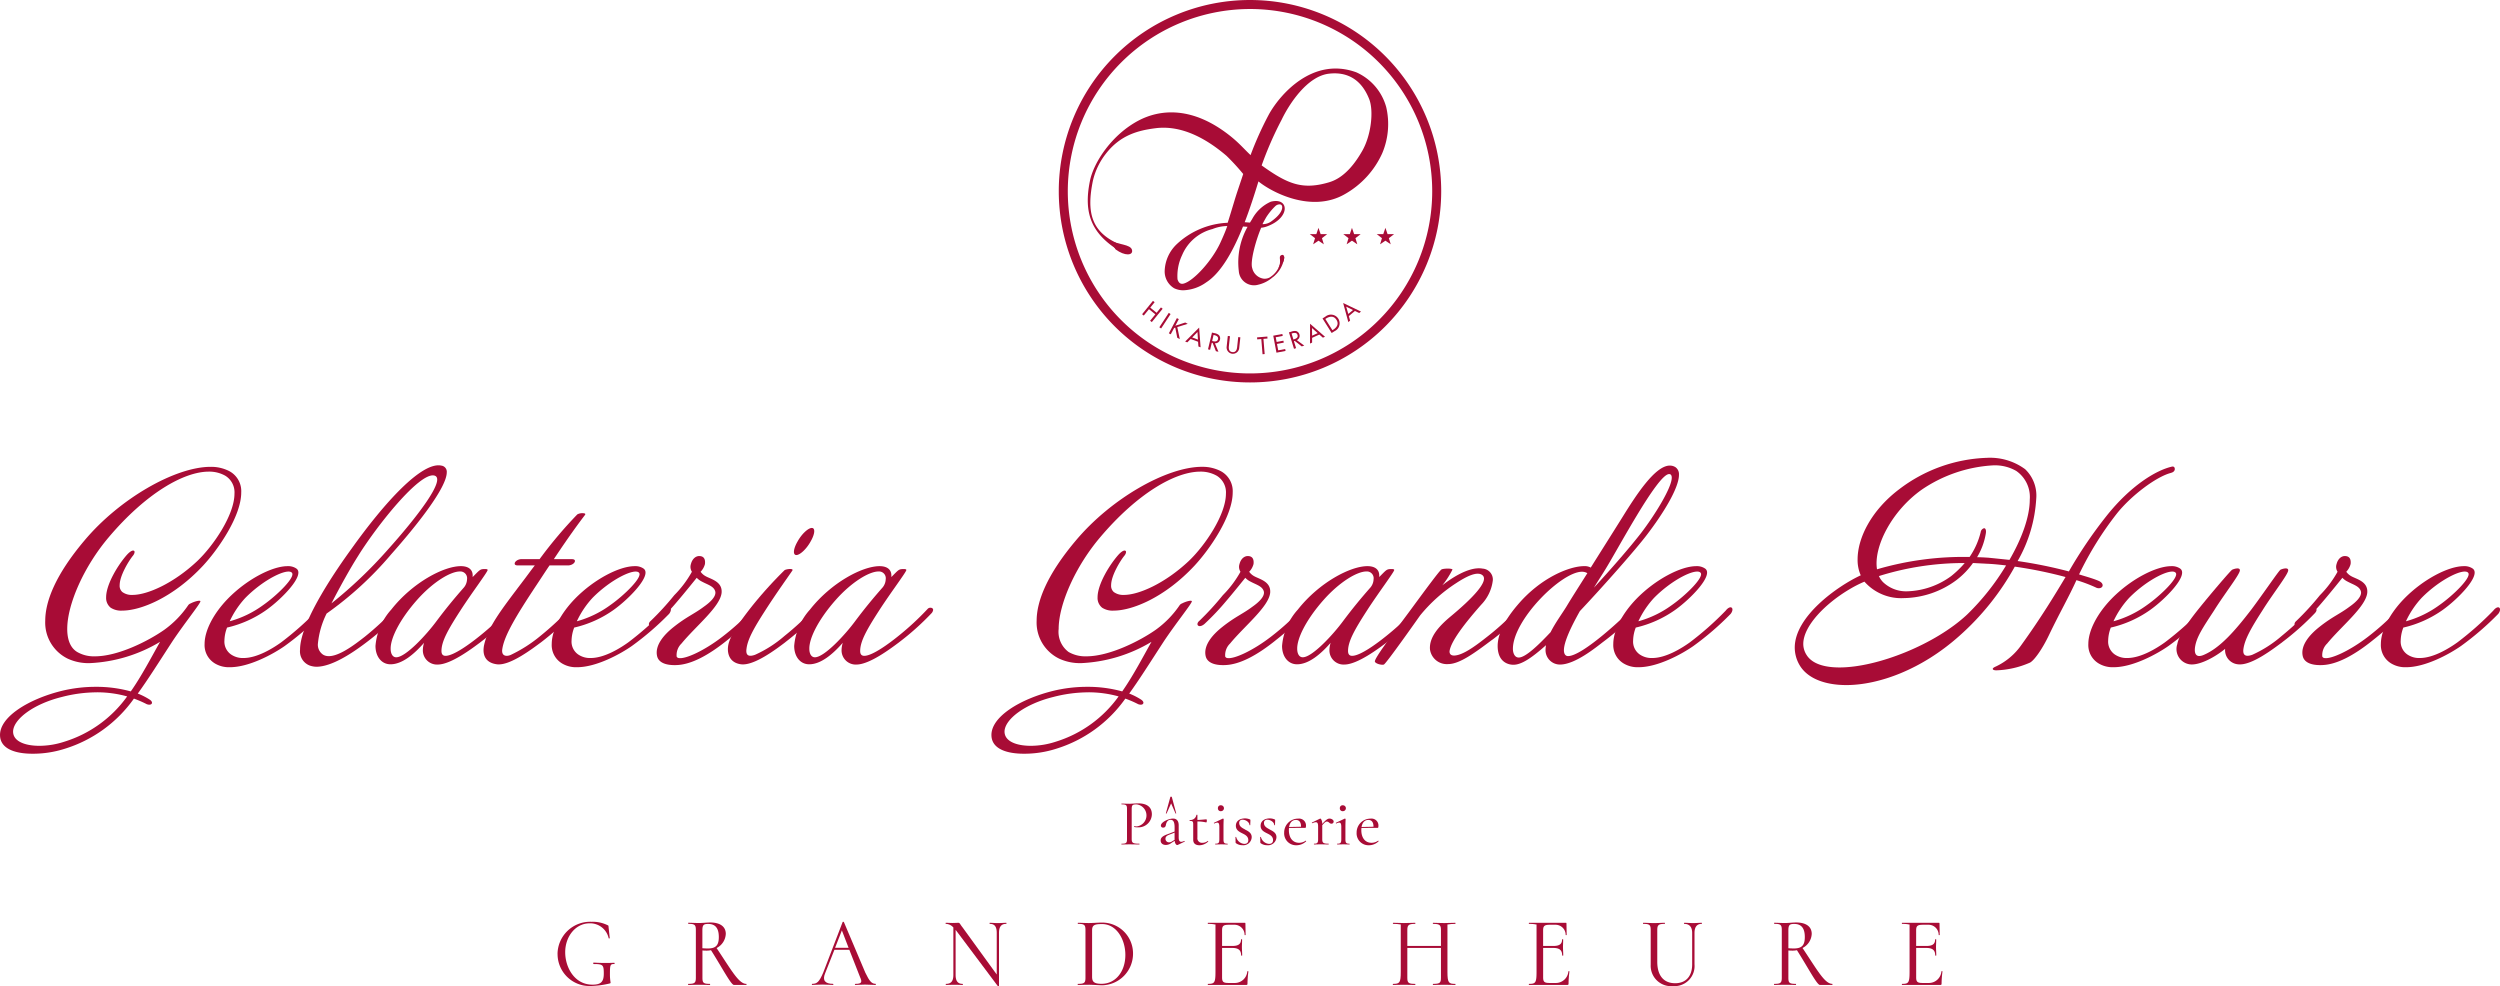 <svg xmlns="http://www.w3.org/2000/svg" xmlns:xlink="http://www.w3.org/1999/xlink" width="378.265" height="149.244" viewBox="0 0 378.265 149.244">
  <defs>
    <clipPath id="clip-path">
      <rect id="長方形_309" data-name="長方形 309" width="378.265" height="149.244" fill="#a80c36"/>
    </clipPath>
  </defs>
  <g id="gelato-logo" transform="translate(0 0)">
    <path id="パス_1181" data-name="パス 1181" d="M105.575,18.138l.325.947.986.008-.785.606.283.933-.81-.553-.806.549.285-.929-.785-.606.985-.008Z" transform="translate(93.919 16.337)" fill="#a80c36"/>
    <path id="パス_1182" data-name="パス 1182" d="M108.24,18.138l.325.947.985.008-.783.606.283.929-.81-.549-.806.549.283-.929-.783-.606.985-.008Z" transform="translate(96.319 16.337)" fill="#a80c36"/>
    <path id="パス_1183" data-name="パス 1183" d="M110.9,18.138l.325.947.986.008-.787.606.285.929-.808-.549-.808.549.285-.929-.783-.606.983-.008Z" transform="translate(98.72 16.337)" fill="#a80c36"/>
    <g id="グループ_360" data-name="グループ 360" transform="translate(0 0)">
      <g id="グループ_359" data-name="グループ 359" clip-path="url(#clip-path)">
        <path id="パス_1184" data-name="パス 1184" d="M131.727,11.217a8.118,8.118,0,0,0-4.51-5.193c-6.635-2.408-11.594,3.423-13.229,6.388a50.774,50.774,0,0,0-2.766,6.143c-1.017-.967-1.7-1.789-2.963-2.807-5.9-4.754-10.84-4.064-13.948-2.441-4.016,2.1-6.808,6.282-7.394,9.154-1,4.908.259,7.958,4.355,10.522.15.1.293-.16.34-.458.036-.205.093-.338-.335-.525-4.25-1.87-4.858-4.927-3.91-9.566a10.446,10.446,0,0,1,1.99-4.125c2.222-2.838,4.931-3.5,7.517-3.828,3.8-.469,7.483,1.424,10.707,4.178a33.192,33.192,0,0,1,2.528,2.752c-.447,1.386-.948,2.781-1.348,4.125-.346,1.146-.667,2.216-.977,3.184a.073.073,0,0,1-.072.074,12.006,12.006,0,0,0-7.7,3.277,5.842,5.842,0,0,0-1.783,3.982A2.955,2.955,0,0,0,99.665,38.7a3.162,3.162,0,0,0,1.418.306,6.307,6.307,0,0,0,3.433-1.2c2.252-1.445,4.083-4.765,5.562-8.449q.354.02.69.046a11.014,11.014,0,0,0-1.325,6.7,2.308,2.308,0,0,0,2.931,2.062,5.033,5.033,0,0,0,2.154-1.091,2.712,2.712,0,0,0,.494-.428c.025-.029.12-.118.12-.118a4.455,4.455,0,0,0,1.1-2.076c.034-.179.152-.5,0-.536s-.468.165-.468.595c0,0,.11.251-.363,1.178a3.556,3.556,0,0,1-1.353,1.41,1.592,1.592,0,0,1-.914.143,2.081,2.081,0,0,1-1.669-1.587c-.327-.964.479-4.024,1.35-6.111a3.282,3.282,0,0,0,.781-.167c2.013-.7,2.853-1.963,2.781-2.843-.057-.713-.732-1.277-2.1-.931a5.942,5.942,0,0,0-2.842,2.663c-.1.156-.211.329-.31.5-.036,0-.067-.006-.1-.008l-.7-.049c.777-2.022,1.462-4.149,2.081-6.175,2.089,1.7,8.116,4.824,13.115,1.9a13.434,13.434,0,0,0,5.615-6.164,11.323,11.323,0,0,0,.584-7.057M113.6,27.946a9.289,9.289,0,0,1,1.41-1.711.966.966,0,0,1,.661-.228.38.38,0,0,1,.31.234c.089.272.091,1.108-1.6,2.325a2.2,2.2,0,0,1-1.355.437c.139-.291.428-.8.572-1.057m9.57-5.3c-4.092,1.235-6.341.287-10.268-2.532a52.736,52.736,0,0,1,3.018-6.9c1.165-2.433,3.9-6.6,7.162-6.979,3.874-.449,5.413,2.155,6.082,3.822.709,1.751.335,5.449-1.043,7.863-.947,1.654-2.576,4.007-4.951,4.723M107.7,29.284c-.3.88-.741,1.855-1.026,2.479-1.273,2.79-4.09,5.843-5.577,6.231-.53.137-.783-.186-.929-.658a7.333,7.333,0,0,1,.7-3.657,6.776,6.776,0,0,1,4.588-3.936,6.176,6.176,0,0,1,2.243-.458" transform="translate(77.995 4.915)" fill="#a80c36"/>
        <path id="パス_1185" data-name="パス 1185" d="M102.508,21.343c.279-.679.16-1.239-.321-1s.163.88-.431,1.984" transform="translate(91.654 18.274)" fill="#a80c36"/>
        <path id="パス_1186" data-name="パス 1186" d="M113.215,1.363A27.569,27.569,0,1,1,85.647,28.935,27.6,27.6,0,0,1,113.215,1.363m0-1.363a28.932,28.932,0,1,0,28.931,28.935A28.934,28.934,0,0,0,113.215,0" transform="translate(75.917 0.001)" fill="#a80c36"/>
        <path id="パス_1187" data-name="パス 1187" d="M93.109,25.752l.661-.814.253.205-1.642,2.019-.253-.205.789-.969-.96-.783-.789.969-.253-.205,1.642-2.019.253.205-.661.814Z" transform="translate(81.891 21.573)" fill="#a80c36"/>
        <path id="パス_1188" data-name="パス 1188" d="M92.559,27.264l-.272-.179,1.429-2.18.272.179Z" transform="translate(83.126 22.434)" fill="#a80c36"/>
        <path id="パス_1189" data-name="パス 1189" d="M95.527,25.99l.374.2-1.581.487L94.7,28.5l-.386-.205-.3-1.528-.175.049-.509.958-.285-.152,1.216-2.3.287.152-.528,1Z" transform="translate(83.811 22.809)" fill="#a80c36"/>
        <path id="パス_1190" data-name="パス 1190" d="M95.177,27.8l-.507.509-.327-.122,2.116-2.112.217,2.98-.327-.122-.051-.715Zm1.032-1.057-.8.825.867.325Z" transform="translate(84.978 23.491)" fill="#a80c36"/>
        <path id="パス_1191" data-name="パス 1191" d="M97.74,29.381l-.382-.091-.494-1.249-.131-.03-.253,1.074-.317-.076.6-2.536.384.091a1.345,1.345,0,0,1,.641.274.718.718,0,0,1,.192.684.709.709,0,0,1-.775.566Zm-.947-1.633.1.023c.321.078.686.1.779-.3s-.27-.544-.582-.618l-.084-.021Z" transform="translate(86.616 23.846)" fill="#a80c36"/>
        <path id="パス_1192" data-name="パス 1192" d="M98.152,26.778l-.167,1.528c-.044.422.04.827.538.88s.667-.323.713-.745l.165-1.528.323.036-.177,1.637a.955.955,0,1,1-1.9-.205l.177-1.637Z" transform="translate(87.951 24.09)" fill="#a80c36"/>
        <path id="パス_1193" data-name="パス 1193" d="M101.219,29.439l-.323.027-.188-2.3-.618.049-.023-.3,1.555-.127.025.3-.616.051Z" transform="translate(90.134 24.133)" fill="#a80c36"/>
        <path id="パス_1194" data-name="パス 1194" d="M101.356,26.845l1.376-.26.055.293-1.057.2.137.717,1.025-.194.057.291-1.028.2.184.969,1.057-.2.055.293-1.376.26Z" transform="translate(91.295 23.947)" fill="#a80c36"/>
        <path id="パス_1195" data-name="パス 1195" d="M104.92,28.57l-.378.116-1.055-.827-.127.04.323,1.053-.312.1-.766-2.486.376-.116a1.379,1.379,0,0,1,.692-.087.728.728,0,0,1,.511.494.713.713,0,0,1-.384.88Zm-1.64-.928.1-.03c.317-.1.644-.262.521-.658s-.506-.331-.815-.238l-.082.027Z" transform="translate(92.42 23.726)" fill="#a80c36"/>
        <path id="パス_1196" data-name="パス 1196" d="M104.6,27.9v.72l-.319.144.009-2.992,2.26,1.96-.317.144-.542-.471Zm-.015-1.479.015,1.152.844-.382Z" transform="translate(93.93 23.216)" fill="#a80c36"/>
        <path id="パス_1197" data-name="パス 1197" d="M105.276,25.622l.456-.289a1.312,1.312,0,1,1,1.378,2.211l-.447.281Zm1.5,1.779.1-.061c.563-.354.914-.871.511-1.511s-1.021-.546-1.583-.192l-.1.061Z" transform="translate(94.826 22.561)" fill="#a80c36"/>
        <path id="パス_1198" data-name="パス 1198" d="M107.781,26.091l.19.69-.266.224-.785-2.883,2.7,1.291-.268.222-.646-.312Zm-.4-1.422.319,1.106.711-.593Z" transform="translate(96.306 21.728)" fill="#a80c36"/>
        <path id="パス_1199" data-name="パス 1199" d="M89.221,20.5c1.4,1.042,2.7.948,2.486.08s-2.174-.793-3.366-1.445" transform="translate(79.572 17.233)" fill="#a80c36"/>
        <path id="パス_1200" data-name="パス 1200" d="M36.5,41.037c0,3.583-3.475,8.6-5.78,11.081-4.5,4.828-9.435,6.8-12.214,6.8a2.9,2.9,0,0,1-1.756-.437,1.889,1.889,0,0,1-.692-1.574c0-2.049,1.937-5.121,3.252-6.546.549-.549.878-.623,1.024-.439.072.144,0,.439-.255.73-.584.732-1.973,2.963-1.973,4.427a1.246,1.246,0,0,0,.4,1.023,2.386,2.386,0,0,0,1.538.441c2.3,0,6.253-1.794,9.764-5.084,2.522-2.378,5.67-7.059,5.67-10.241a2.943,2.943,0,0,0-1.391-2.707,4.914,4.914,0,0,0-2.488-.622c-3.8,0-9.509,3.29-15.1,9.874C12.695,52.228,10.173,57.97,10.173,61.7c0,1.61.473,2.853,1.5,3.475a5.041,5.041,0,0,0,2.7.66c3.475,0,8.048-2.3,10.5-4.024a14.845,14.845,0,0,0,3.619-3.731.784.784,0,0,1,.367-.255c.547-.295,1.5-.549,1.462-.295-.036.369-2.484,3.4-4.28,6.109-2.045,3.146-3.655,5.706-5.193,7.829a10.146,10.146,0,0,1,1.794.912c.331.22.4.439.331.585-.076.182-.367.257-.77.11a16.085,16.085,0,0,0-1.941-.842A20.061,20.061,0,0,1,9.732,79.842a15.821,15.821,0,0,1-4.826.73c-2.45,0-4.794-.658-4.9-2.7-.148-2.855,4.317-5.56,9.291-6.8a21.723,21.723,0,0,1,5.193-.622,19.4,19.4,0,0,1,5.3.694c1.612-2.3,2.963-4.9,4.427-7.5a22.626,22.626,0,0,1-10.606,3.22,7.519,7.519,0,0,1-3.328-.66,6.069,6.069,0,0,1-3.438-5.74c0-2.965,1.574-6.987,5.926-12.144,5.373-6.4,13.788-11.155,19.089-11.155a6.02,6.02,0,0,1,2.781.622A3.431,3.431,0,0,1,36.5,41.037M14.67,71.283a21.166,21.166,0,0,0-5.3.7c-4.317,1.061-7.314,3.364-7.388,5.193-.036,1.5,1.756,2.2,3.986,2.2a12.307,12.307,0,0,0,3.767-.623A18.326,18.326,0,0,0,19.239,71.9a17.015,17.015,0,0,0-4.569-.622" transform="translate(0 33.471)" fill="#a80c36"/>
        <path id="パス_1201" data-name="パス 1201" d="M34.024,52.31a43.141,43.141,0,0,1-5.6,4.828c-1.716,1.207-5.373,3.22-8.3,3.22a4.1,4.1,0,0,1-2.3-.585,3.234,3.234,0,0,1-1.536-2.927c0-2.011,1.315-4.571,3.509-6.841,2.891-2.959,6.732-4.936,9.034-4.936a2.184,2.184,0,0,1,1.353.367c1.353.985-2.266,4.643-4.535,6.253a16.789,16.789,0,0,1-5.961,2.671,5.792,5.792,0,0,0-.4,1.975,2.371,2.371,0,0,0,.988,2.085,3.142,3.142,0,0,0,1.9.547c2.123,0,4.537-1.536,5.708-2.378A46.756,46.756,0,0,0,33.29,51.8c.4-.513.768-.585.914-.439.182.144.146.549-.181.95m-11.56-2.45a13.7,13.7,0,0,0-2.378,3.549A15.545,15.545,0,0,0,25.1,50.994c2.2-1.536,5.01-4.317,4.389-4.94-.66-.73-4.242.99-7.023,3.805" transform="translate(14.668 40.595)" fill="#a80c36"/>
        <path id="パス_1202" data-name="パス 1202" d="M46.085,38.11c0,2.34-4.643,8.156-8.411,12.4a52.314,52.314,0,0,1-9.768,8.96A12.926,12.926,0,0,0,26.591,64a1.8,1.8,0,0,0,.768,1.684c1.61,1.024,4.866-1.574,6.328-2.707A42.955,42.955,0,0,0,38,59c.734-.77,1.65-.441.7.62a41.765,41.765,0,0,1-5.157,4.5c-1.718,1.279-4.828,3.4-7.168,3.4a3.223,3.223,0,0,1-1.024-.181,2.3,2.3,0,0,1-1.464-2.414c0-4.353,6.037-12.839,7.755-15.215,5.012-7.023,10.68-13.277,13.642-12.619a.936.936,0,0,1,.8,1.025M32.736,50.655c-1.243,1.939-2.779,4.72-4.1,7.28a67.833,67.833,0,0,0,8.521-8.12c4.206-4.683,9-10.79,7.023-11.23-2.231-.475-8.559,7.46-11.448,12.07" transform="translate(21.513 33.362)" fill="#a80c36"/>
        <path id="パス_1203" data-name="パス 1203" d="M45.761,56.59c-1.279.95-4.423,3.326-6.4,3.364a2.148,2.148,0,0,1-2.3-2.231,3.718,3.718,0,0,1,.184-1.061c-1.538,1.754-3.328,3.254-5.084,3.254-1.355,0-2.269-1.169-2.269-2.779a9.3,9.3,0,0,1,2.378-5.486c3.254-4.134,7.975-6.584,10.536-6.584,1.35,0,1.79.694,1.79,1.389v.257c1.135-1.133,1.1-1.207,1.9-1.207.219,0,.365.036.365.144,0,.295-2.414,3.476-4.132,6.147-1.865,2.887-2.853,4.643-2.853,6.107,0,.549.257.732.622.732,1.245,0,3.8-1.9,5.157-3a42.008,42.008,0,0,0,4.461-4.132.553.553,0,0,1,.4-.146c.219,0,.4.11.4.329a.893.893,0,0,1-.219.475,40.135,40.135,0,0,1-4.94,4.427M43.75,47.007a1.025,1.025,0,0,0-1.1-1.135c-1.389,0-4.06,1.574-6.512,4.355-2.669,3.035-3.984,5.814-3.95,7.35,0,.732.295,1.279.842,1.279,1.427,0,4.571-3.4,6.107-5.486,1.427-1.9,2.6-3.328,4.17-5.119a2.056,2.056,0,0,0,.439-1.245" transform="translate(26.921 40.595)" fill="#a80c36"/>
        <path id="パス_1204" data-name="パス 1204" d="M49.135,47.807h2.671c.329,0,.475.072.511.219.072.293-.4.732-1.063.732H48.476c-.622.914-1.279,1.939-2.011,3.035-3,4.537-4.792,7.5-5.121,9.547-.22,1.169.622,1.243,1.281.95a21.37,21.37,0,0,0,4.459-2.853,46.236,46.236,0,0,0,4.465-4.132.565.565,0,0,1,.768-.038c.108.148.108.4-.182.7A43.781,43.781,0,0,1,47.2,60.388c-1.353.988-4.718,3.585-6.692,3.328-1.9-.255-2.233-1.646-1.9-3.035.658-2.743,2.45-5.046,5.742-9.4.622-.8,1.243-1.682,1.9-2.524H43.684c-.329,0-.475-.11-.475-.255-.034-.293.441-.7,1.061-.7h2.707a66.107,66.107,0,0,1,5.708-6.767,1.588,1.588,0,0,1,1.095-.146c.112.036.146.108.074.219-.95,1.245-2.414,3.22-4.718,6.694" transform="translate(34.668 36.795)" fill="#a80c36"/>
        <path id="パス_1205" data-name="パス 1205" d="M61.658,52.31a43.14,43.14,0,0,1-5.6,4.828c-1.716,1.207-5.373,3.22-8.3,3.22a4.1,4.1,0,0,1-2.3-.585,3.234,3.234,0,0,1-1.536-2.927c0-2.011,1.315-4.571,3.509-6.841,2.891-2.959,6.732-4.936,9.034-4.936a2.184,2.184,0,0,1,1.353.367c1.353.985-2.266,4.643-4.535,6.253a16.789,16.789,0,0,1-5.961,2.671,5.792,5.792,0,0,0-.4,1.975,2.371,2.371,0,0,0,.988,2.085,3.142,3.142,0,0,0,1.9.547c2.123,0,4.537-1.536,5.708-2.378a46.755,46.755,0,0,0,5.411-4.79c.4-.513.768-.585.914-.439.182.144.146.549-.181.95M50.1,49.86a13.7,13.7,0,0,0-2.378,3.549,15.545,15.545,0,0,0,5.012-2.414c2.2-1.536,5.01-4.317,4.389-4.94-.66-.73-4.242.99-7.023,3.805" transform="translate(39.558 40.595)" fill="#a80c36"/>
        <path id="パス_1206" data-name="パス 1206" d="M63.43,57.061c-2.781,2.23-5.377,3.621-7.571,3.7-1.684.072-2.745-.4-2.963-1.355-.367-1.644,1.059-3.254,2.488-4.389,1.973-1.572,3.106-1.975,4.569-3.072.99-.694,1.867-1.536,1.756-2.268-.182-.842-1.135-1.061-2.011-1.536a2.773,2.773,0,0,1-.806-.585s-1.939,2.414-2.887,3.511a37.947,37.947,0,0,1-3.292,3.475c-.878.734-1.427.074-.77-.475a41.89,41.89,0,0,0,3.549-3.876,16.053,16.053,0,0,0,2.671-3.549,1.368,1.368,0,0,1-.148-1.171c.22-.84.77-1.205,1.245-1.205.8,0,.95.584.878,1.205a2.615,2.615,0,0,1-.658,1.171,2.246,2.246,0,0,0,.8.694c.806.441,2.524.806,2.376,2.49-.219,2.119-3.876,5.01-6.071,7.679a2.428,2.428,0,0,0-.73,1.975.415.415,0,0,0,.329.22c1.023.181,3.876-1.135,6.58-3.22a38.019,38.019,0,0,0,4.537-4.1c.547-.622,1.317-.11.842.439a45.938,45.938,0,0,1-4.718,4.242" transform="translate(46.527 39.868)" fill="#a80c36"/>
        <path id="パス_1207" data-name="パス 1207" d="M66.621,59.327c-1.353,1.023-4.72,3.585-6.692,3.328-1.9-.257-2.159-1.865-1.9-3.035.367-1.646,2.378-4.242,3.437-5.6a62.358,62.358,0,0,1,5.048-5.6c.255-.182,1.464-.329,1.171.072-.513.768-2.414,3.4-4.1,6.035-1.718,2.671-2.634,4.317-2.819,5.742-.181,1.171.441,1.245,1.281.952a18.064,18.064,0,0,0,4.463-2.855,41.829,41.829,0,0,0,4.463-4.132c.291-.365,1.243-.108.584.658a43.756,43.756,0,0,1-4.936,4.427M70.46,44.076c-.62,1.135-1.61,2.049-2.157,2.049s-.475-.914.182-2.049c.622-1.135,1.61-2.049,2.159-2.049s.475.914-.184,2.049" transform="translate(52.19 37.856)" fill="#a80c36"/>
        <path id="パス_1208" data-name="パス 1208" d="M79.092,56.59c-1.279.95-4.423,3.326-6.4,3.364a2.148,2.148,0,0,1-2.3-2.231,3.718,3.718,0,0,1,.184-1.061c-1.538,1.754-3.328,3.254-5.084,3.254-1.355,0-2.269-1.169-2.269-2.779A9.3,9.3,0,0,1,65.6,51.652c3.256-4.134,7.975-6.584,10.536-6.584,1.35,0,1.79.694,1.79,1.389v.257c1.135-1.133,1.1-1.207,1.9-1.207.219,0,.365.036.365.144,0,.295-2.414,3.476-4.132,6.147-1.865,2.887-2.853,4.643-2.853,6.107,0,.549.257.732.622.732,1.245,0,3.8-1.9,5.157-3a42.009,42.009,0,0,0,4.461-4.132.553.553,0,0,1,.4-.146c.219,0,.4.11.4.329a.893.893,0,0,1-.219.475,40.136,40.136,0,0,1-4.94,4.427m-2.011-9.583a1.025,1.025,0,0,0-1.1-1.135c-1.389,0-4.06,1.574-6.512,4.355-2.669,3.035-3.984,5.814-3.95,7.35,0,.732.295,1.279.842,1.279,1.427,0,4.571-3.4,6.107-5.486,1.427-1.9,2.6-3.328,4.17-5.119a2.056,2.056,0,0,0,.439-1.245" transform="translate(56.943 40.595)" fill="#a80c36"/>
        <path id="パス_1209" data-name="パス 1209" d="M115.427,41.037c0,3.583-3.476,8.6-5.78,11.081-4.5,4.828-9.437,6.8-12.216,6.8a2.9,2.9,0,0,1-1.756-.437,1.89,1.89,0,0,1-.694-1.574c0-2.049,1.941-5.121,3.254-6.546.549-.549.88-.623,1.024-.439.072.144,0,.439-.255.73-.585.732-1.973,2.963-1.973,4.427a1.252,1.252,0,0,0,.4,1.023,2.387,2.387,0,0,0,1.536.441c2.3,0,6.253-1.794,9.766-5.084,2.524-2.378,5.67-7.059,5.67-10.241a2.943,2.943,0,0,0-1.391-2.707,4.907,4.907,0,0,0-2.486-.622c-3.8,0-9.509,3.29-15.1,9.874C91.617,52.228,89.093,57.97,89.093,61.7a3.8,3.8,0,0,0,1.5,3.475,5.045,5.045,0,0,0,2.7.66c3.475,0,8.046-2.3,10.5-4.024a14.861,14.861,0,0,0,3.621-3.731.8.8,0,0,1,.365-.255c.551-.295,1.5-.549,1.465-.295-.038.369-2.488,3.4-4.282,6.109-2.045,3.146-3.653,5.706-5.191,7.829a10.191,10.191,0,0,1,1.792.912c.329.22.4.439.329.585-.074.182-.367.257-.768.11a15.935,15.935,0,0,0-1.941-.842,20.044,20.044,0,0,1-10.534,7.609,15.789,15.789,0,0,1-4.824.73c-2.45,0-4.8-.658-4.9-2.7-.148-2.855,4.315-5.56,9.291-6.8a21.734,21.734,0,0,1,5.193-.622,19.4,19.4,0,0,1,5.3.694c1.61-2.3,2.965-4.9,4.427-7.5a22.611,22.611,0,0,1-10.608,3.22A7.53,7.53,0,0,1,89.2,66.2a6.069,6.069,0,0,1-3.438-5.74c0-2.965,1.576-6.987,5.928-12.144,5.373-6.4,13.788-11.155,19.091-11.155a6.006,6.006,0,0,1,2.779.622,3.429,3.429,0,0,1,1.867,3.256M93.592,71.283a21.156,21.156,0,0,0-5.3.7c-4.318,1.061-7.314,3.364-7.388,5.193-.038,1.5,1.754,2.2,3.988,2.2a12.284,12.284,0,0,0,3.763-.623A18.343,18.343,0,0,0,98.163,71.9a17.042,17.042,0,0,0-4.571-.622" transform="translate(71.088 33.471)" fill="#a80c36"/>
        <path id="パス_1210" data-name="パス 1210" d="M107.1,57.061c-2.781,2.23-5.377,3.621-7.571,3.7-1.684.072-2.745-.4-2.963-1.355-.367-1.644,1.059-3.254,2.488-4.389,1.973-1.572,3.106-1.975,4.569-3.072.99-.694,1.867-1.536,1.756-2.268-.182-.842-1.135-1.061-2.011-1.536a2.773,2.773,0,0,1-.806-.585s-1.939,2.414-2.887,3.511a37.948,37.948,0,0,1-3.292,3.475c-.878.734-1.427.074-.77-.475a41.892,41.892,0,0,0,3.549-3.876,16.053,16.053,0,0,0,2.671-3.549,1.368,1.368,0,0,1-.148-1.171c.22-.84.77-1.205,1.245-1.205.8,0,.95.584.878,1.205a2.615,2.615,0,0,1-.658,1.171,2.247,2.247,0,0,0,.8.694c.806.441,2.524.806,2.376,2.49-.219,2.119-3.876,5.01-6.071,7.679a2.428,2.428,0,0,0-.73,1.975.415.415,0,0,0,.329.22c1.023.181,3.876-1.135,6.58-3.22a38.021,38.021,0,0,0,4.537-4.1c.547-.622,1.317-.11.842.439a45.936,45.936,0,0,1-4.718,4.242" transform="translate(85.859 39.868)" fill="#a80c36"/>
        <path id="パス_1211" data-name="パス 1211" d="M117.928,56.59c-1.279.95-4.423,3.326-6.4,3.364a2.148,2.148,0,0,1-2.3-2.231,3.718,3.718,0,0,1,.184-1.061c-1.538,1.754-3.328,3.254-5.084,3.254-1.355,0-2.269-1.169-2.269-2.779a9.3,9.3,0,0,1,2.378-5.486c3.256-4.134,7.975-6.584,10.536-6.584,1.35,0,1.79.694,1.79,1.389v.257c1.135-1.133,1.1-1.207,1.9-1.207.219,0,.365.036.365.144,0,.295-2.414,3.476-4.132,6.147-1.865,2.887-2.853,4.643-2.853,6.107,0,.549.257.732.622.732,1.245,0,3.8-1.9,5.157-3a42.009,42.009,0,0,0,4.461-4.132.553.553,0,0,1,.4-.146c.219,0,.4.11.4.329a.893.893,0,0,1-.219.475,40.137,40.137,0,0,1-4.94,4.427m-2.011-9.583a1.025,1.025,0,0,0-1.1-1.135c-1.389,0-4.06,1.574-6.512,4.355-2.669,3.035-3.984,5.814-3.95,7.35,0,.732.295,1.279.842,1.279,1.427,0,4.571-3.4,6.107-5.486,1.427-1.9,2.6-3.328,4.17-5.119a2.056,2.056,0,0,0,.439-1.245" transform="translate(91.924 40.595)" fill="#a80c36"/>
        <path id="パス_1212" data-name="パス 1212" d="M127.224,56.036c-2.636,1.975-4.942,3.7-6.7,3.7a2.573,2.573,0,0,1-2.741-2.231c-.146-1.865,1.424-3.549,3.034-4.9,3.4-2.815,5.888-5.411,4.936-6.291-.766-.694-2.45.146-4.06,1.209a23.486,23.486,0,0,0-5.411,4.864s-5.191,7.388-5.487,7.424c-.4.11-1.389-.182-1.351-.511.11-.622,1.975-3.146,5.159-7.426,2.853-3.876,4.531-6.143,4.9-6.436.22-.182,1.646-.219,1.684,0a12.894,12.894,0,0,1-1.536,2.378c1.023-.806,3.95-2.925,6.105-2.524a1.651,1.651,0,0,1,1.538,1.754,6.375,6.375,0,0,1-1.754,3.7c-2.488,2.817-4.573,5.524-4.794,7.023-.034.4.186.766.916.658,1.169-.146,2.815-1.281,4.571-2.671a39.258,39.258,0,0,0,4.682-4.242c.658-.73,1.317-.182.73.475a31.162,31.162,0,0,1-4.421,4.06" transform="translate(98.581 40.744)" fill="#a80c36"/>
        <path id="パス_1213" data-name="パス 1213" d="M146.652,38.452c0,2.049-2.486,6-4.9,9.144-1.682,2.2-6.181,7.316-10.095,11.486-1.317,2.34-2.414,4.644-2.414,5.923,0,.477.182.88.622.88,2.268,0,8.814-6.255,9.62-7.133a.465.465,0,0,1,.4-.182.368.368,0,0,1,.367.367c0,.62-3.037,3.29-5.012,4.754-1.061.806-4.279,3.475-6.584,3.475a2.18,2.18,0,0,1-2.193-2.231,4.344,4.344,0,0,1,.072-.7c-2.3,2.049-3.767,2.963-4.936,2.963-.732,0-2.38-.365-2.38-2.853,0-1.389.66-3.437,3-6.181,3.549-4.2,7.939-5.888,10.059-5.888a1.881,1.881,0,0,1,1.026.219c1.718-2.743,3.619-5.74,4.826-7.679,1.975-3.184,4.9-7.755,7.132-7.755a1.546,1.546,0,0,1,.88.257,1.306,1.306,0,0,1,.509,1.133M131.986,53.12c-3.146,0-10.46,7.316-10.46,11.667,0,.622.255,1.317.878,1.317,1.061,0,3.072-1.977,4.828-3.841.732-1.462,1.829-2.925,2.486-4.022.587-.988,1.756-2.817,3.072-4.9a1.559,1.559,0,0,0-.8-.219m13.168-14.776c-1.756,0-7.865,11.594-9.73,14.558-.4.658-1.024,1.608-1.644,2.633,2.558-2.781,5.339-5.963,7.13-8.266,2.123-2.779,4.647-6.875,4.647-8.375,0-.257-.074-.441-.22-.513a.335.335,0,0,0-.182-.036" transform="translate(107.386 33.385)" fill="#a80c36"/>
        <path id="パス_1214" data-name="パス 1214" d="M146.162,52.31a43.139,43.139,0,0,1-5.6,4.828c-1.716,1.207-5.373,3.22-8.3,3.22a4.1,4.1,0,0,1-2.3-.585,3.234,3.234,0,0,1-1.536-2.927c0-2.011,1.315-4.571,3.509-6.841,2.891-2.959,6.732-4.936,9.034-4.936a2.193,2.193,0,0,1,1.355.367c1.351.985-2.268,4.643-4.537,6.253a16.789,16.789,0,0,1-5.961,2.671,5.792,5.792,0,0,0-.4,1.975,2.371,2.371,0,0,0,.988,2.085,3.142,3.142,0,0,0,1.9.547c2.123,0,4.537-1.536,5.708-2.378a46.754,46.754,0,0,0,5.411-4.79c.4-.513.768-.585.914-.439.182.144.146.549-.181.95M134.6,49.86a13.7,13.7,0,0,0-2.378,3.549,15.545,15.545,0,0,0,5.012-2.414c2.2-1.536,5.01-4.317,4.389-4.94-.66-.73-4.242.99-7.023,3.805" transform="translate(115.674 40.595)" fill="#a80c36"/>
        <path id="パス_1215" data-name="パス 1215" d="M199.822,38.714c-2.231.549-6.107,3.475-8.266,6.219a49.8,49.8,0,0,0-5.67,9.144c.66.219,2.159.62,2.965.985.509.22.656.551.584.77-.074.293-.549.475-1.025.22a21.938,21.938,0,0,0-2.925-1.1c-1.1,2.452-2.558,4.974-4.134,8.266-1.059,2.231-2.266,3.876-2.889,4.206a13.778,13.778,0,0,1-5.084,1.171c-.4,0-.584-.11-.547-.257.038-.11.219-.219.475-.329a9.82,9.82,0,0,0,3.876-3.29c2.927-4.062,4.9-7.316,6.658-10.243a64.87,64.87,0,0,0-7.681-1.572,39.5,39.5,0,0,1-8.449,10.534c-5.67,5.046-12.14,7.386-17.044,7.386-3.326,0-5.961-1.061-7.1-3.072a5.224,5.224,0,0,1-.7-2.6c0-4.716,6.44-9.289,9.985-10.935a5.692,5.692,0,0,1-.475-2.414c0-3.254,2.085-7.424,6.291-10.606a23.1,23.1,0,0,1,13.241-4.754,8.955,8.955,0,0,1,5.816,1.718,5.51,5.51,0,0,1,1.68,4.461,21.362,21.362,0,0,1-2.815,9.437,67.945,67.945,0,0,1,7.753,1.572,68.132,68.132,0,0,1,5.706-8.411c3.549-4.463,7.424-6.913,9.948-7.462a.319.319,0,0,1,.367.331c.034.219-.112.509-.549.62M171.953,52.467c-.661-.036-1.391-.074-2.123-.11a12,12,0,0,1-2.522,2.6,13.662,13.662,0,0,1-7.937,2.709,7.415,7.415,0,0,1-5.961-2.49,18.241,18.241,0,0,0-2.232,1.135c-3.659,2.159-7.023,5.56-7.023,8.3a3.112,3.112,0,0,0,.513,1.68c.84,1.317,2.671,1.867,4.974,1.867,5.74,0,14.52-3.511,19.31-8.012a36.662,36.662,0,0,0,5.888-7.424c-.948-.108-1.939-.219-2.887-.255m.948-14.887a21.3,21.3,0,0,0-10.789,3.657c-4.571,3.22-7.35,8.669-6.8,12.07a46.6,46.6,0,0,1,14.008-1.865A11.38,11.38,0,0,0,171,47.676a.708.708,0,0,1,.511-.584c.182,0,.367.217.257.84a10.146,10.146,0,0,1-1.317,3.547c.549,0,1.1.038,1.684.072,1.095.11,2.157.22,3.218.331,1.827-3.146,3.073-6.474,3.073-9.144a4.79,4.79,0,0,0-2.051-4.315,6.436,6.436,0,0,0-3.475-.842M155.6,54.332a3.129,3.129,0,0,0,.622.914,5.049,5.049,0,0,0,3.731,1.389,11.806,11.806,0,0,0,6.584-2.3,15.363,15.363,0,0,0,2.047-1.975A42.931,42.931,0,0,0,155.6,54.332" transform="translate(128.691 32.831)" fill="#a80c36"/>
        <path id="パス_1216" data-name="パス 1216" d="M183.978,52.31a43.141,43.141,0,0,1-5.6,4.828c-1.718,1.207-5.373,3.22-8.3,3.22a4.1,4.1,0,0,1-2.3-.585,3.234,3.234,0,0,1-1.536-2.927c0-2.011,1.315-4.571,3.509-6.841,2.891-2.959,6.732-4.936,9.034-4.936a2.187,2.187,0,0,1,1.353.367c1.353.985-2.266,4.643-4.535,6.253a16.789,16.789,0,0,1-5.961,2.671,5.793,5.793,0,0,0-.4,1.975,2.371,2.371,0,0,0,.988,2.085,3.142,3.142,0,0,0,1.9.547c2.123,0,4.535-1.536,5.708-2.378a46.753,46.753,0,0,0,5.411-4.79c.4-.513.768-.585.914-.439.182.144.146.549-.181.95m-11.56-2.45a13.7,13.7,0,0,0-2.378,3.549,15.546,15.546,0,0,0,5.012-2.414c2.2-1.536,5.01-4.317,4.389-4.94-.66-.73-4.242.99-7.023,3.805" transform="translate(149.736 40.595)" fill="#a80c36"/>
        <path id="パス_1217" data-name="パス 1217" d="M189.227,56.424c-1.355.988-4.682,3.585-6.694,3.33a2.15,2.15,0,0,1-1.937-2.342c-1.464,1.207-3.877,2.56-5.377,2.342a2.33,2.33,0,0,1-1.867-3.037c.295-1.646,2.342-4.242,3.44-5.6,1.5-1.865,4.607-5.522,4.864-5.67.293-.146,1.171-.4,1.171.074.036.585-2.269,3.475-3.915,6.109-1.718,2.633-2.7,4.06-2.889,5.668-.108,1.171.441,1.427,1.355,1.024,2.486-1.063,4.754-3.693,7.2-6.877,1.756-2.34,4.134-5.85,4.391-6,.289-.146,1.169-.4,1.169.074.036.585-2.269,3.475-3.914,6.109-1.72,2.671-2.634,4.315-2.853,5.74-.182,1.171.475,1.245,1.317.952a18.047,18.047,0,0,0,4.461-2.853,49.666,49.666,0,0,0,4.463-4.134c.293-.365,1.245-.108.584.66a40.757,40.757,0,0,1-4.972,4.425" transform="translate(156.081 40.759)" fill="#a80c36"/>
        <path id="パス_1218" data-name="パス 1218" d="M194.431,57.061c-2.781,2.23-5.377,3.621-7.571,3.7-1.684.072-2.745-.4-2.963-1.355-.367-1.644,1.059-3.254,2.488-4.389,1.973-1.572,3.106-1.975,4.569-3.072.99-.694,1.867-1.536,1.756-2.268-.182-.842-1.135-1.061-2.011-1.536a2.773,2.773,0,0,1-.806-.585s-1.939,2.414-2.887,3.511a37.95,37.95,0,0,1-3.292,3.475c-.878.734-1.427.074-.77-.475a41.9,41.9,0,0,0,3.549-3.876,16.052,16.052,0,0,0,2.671-3.549,1.368,1.368,0,0,1-.148-1.171c.22-.84.77-1.205,1.245-1.205.8,0,.95.584.878,1.205a2.615,2.615,0,0,1-.658,1.171,2.246,2.246,0,0,0,.8.694c.806.441,2.524.806,2.376,2.49-.219,2.119-3.876,5.01-6.071,7.679a2.428,2.428,0,0,0-.73,1.975.415.415,0,0,0,.329.22c1.023.181,3.876-1.135,6.58-3.22a38.02,38.02,0,0,0,4.537-4.1c.547-.622,1.317-.11.842.439a45.94,45.94,0,0,1-4.718,4.242" transform="translate(164.523 39.868)" fill="#a80c36"/>
        <path id="パス_1219" data-name="パス 1219" d="M207.265,52.31a43.14,43.14,0,0,1-5.6,4.828c-1.718,1.207-5.373,3.22-8.3,3.22a4.1,4.1,0,0,1-2.3-.585,3.234,3.234,0,0,1-1.536-2.927c0-2.011,1.315-4.571,3.509-6.841,2.891-2.959,6.732-4.936,9.034-4.936a2.188,2.188,0,0,1,1.353.367c1.353.985-2.266,4.643-4.535,6.253a16.789,16.789,0,0,1-5.961,2.671,5.792,5.792,0,0,0-.4,1.975,2.371,2.371,0,0,0,.988,2.085,3.142,3.142,0,0,0,1.9.547c2.123,0,4.535-1.536,5.708-2.378a46.753,46.753,0,0,0,5.411-4.79c.4-.513.768-.585.914-.439.182.144.146.549-.181.95M195.7,49.86a13.7,13.7,0,0,0-2.378,3.549,15.545,15.545,0,0,0,5.012-2.414c2.2-1.536,5.01-4.317,4.389-4.94-.66-.73-4.242.99-7.023,3.805" transform="translate(170.711 40.595)" fill="#a80c36"/>
        <path id="パス_1220" data-name="パス 1220" d="M91.982,70.055c.03,0,.03.116,0,.116-.437,0-.92-.019-1.5-.019-.447,0-.863.019-1.188.019-.04,0-.04-.116,0-.116.7,0,.821-.112.821-.684V64.783c0-.565-.12-.682-.821-.682-.04,0-.04-.12,0-.12.325,0,.732.03,1.165.03.338,0,.886-.059,1.38-.059,1.15,0,2.02.464,2.039,1.623a2.022,2.022,0,0,1-2.178,2,1.944,1.944,0,0,1-.485-.049c-.04-.011-.021-.141.03-.131a1.373,1.373,0,0,0,.344.042,1.677,1.677,0,0,0-.01-3.33c-.593,0-.753.061-.753.694v4.526c0,.6.16.726,1.15.726" transform="translate(80.407 57.604)" fill="#a80c36"/>
        <path id="パス_1221" data-name="パス 1221" d="M96.012,70.226l-1.023.489a.309.309,0,0,1-.089.017c-.158,0-.336-.217-.386-.633l-.489.316a1.393,1.393,0,0,1-.838.306c-.525,0-.795-.295-.795-.68,0-.449.359-.7,1.061-.95l1.051-.4V68.05c0-.825-.219-1.131-.6-1.131-.5,0-.661.464-.711.743-.042.228-.122.435-.409.435a.309.309,0,0,1-.354-.308c0-.525,1.167-1.059,1.84-1.059.546,0,.853.357.853,1.021v1.832c0,.445.118.663.388.663a1.331,1.331,0,0,0,.454-.129c.059-.019.1.08.042.108M94.5,69.95v-1.1l-.823.329c-.338.127-.555.3-.555.593a.53.53,0,0,0,.555.555.789.789,0,0,0,.445-.148Zm-1.317-4.012.673-2.465c.01-.072.2-.072.228,0l.661,2.465c.021.029-.087.057-.1.019l-.671-1.526-.686,1.526c-.019.038-.118.01-.106-.019" transform="translate(83.221 57.124)" fill="#a80c36"/>
        <path id="パス_1222" data-name="パス 1222" d="M97.5,68.92a1.955,1.955,0,0,1-1.3.553c-.481,0-.956-.186-.956-.831V66.333c0-.466-.08-.544-.517-.544-.038,0-.038-.141,0-.141a.914.914,0,0,0,1-.762c.013-.038.152-.038.152,0v.757c.447-.013.872-.053,1.357-.1.038,0,.07.1.07.226s-.051.257-.1.249a6.055,6.055,0,0,0-1.327-.15v2.439a.69.69,0,0,0,.762.793,1.271,1.271,0,0,0,.8-.279c.04-.029.11.061.061.1" transform="translate(85.296 58.421)" fill="#a80c36"/>
        <path id="パス_1223" data-name="パス 1223" d="M96.852,69.917c.494,0,.6-.129.6-.684V67.391c0-.454-.08-.665-.317-.665a.967.967,0,0,0-.437.139c-.048.023-.1-.1-.048-.118l1.317-.623.04-.011a.126.126,0,0,1,.1.1c0,.12-.027.527-.027,1.169v1.853c0,.555.106.684.616.684.036,0,.036.116,0,.116-.251,0-.578-.019-.926-.019s-.682.019-.92.019c-.04,0-.04-.116,0-.116m.386-5.381a.415.415,0,0,1,.468-.433.445.445,0,1,1,0,.89.416.416,0,0,1-.468-.456" transform="translate(87.042 57.74)" fill="#a80c36"/>
        <path id="パス_1224" data-name="パス 1224" d="M99.785,66.825c.5.257,1.021.513,1.021,1.161A1.269,1.269,0,0,1,99.39,69.2a1.609,1.609,0,0,1-.96-.3.111.111,0,0,1-.061-.11l-.021-.81c0-.042.1-.053.11-.011A1.368,1.368,0,0,0,99.675,69c.4,0,.623-.186.616-.593-.021-.557-.468-.787-.9-1-.475-.239-.981-.488-.981-1.152,0-.781.692-1.11,1.367-1.11a1.838,1.838,0,0,1,.741.148c.07.03.091.059.091.112,0,.217-.021.464-.021.751,0,.03-.12.03-.12,0,0-.426-.553-.812-1.038-.812a.455.455,0,0,0-.515.5c0,.508.426.734.871.971" transform="translate(88.585 58.684)" fill="#a80c36"/>
        <path id="パス_1225" data-name="パス 1225" d="M101.754,66.825c.5.257,1.021.513,1.021,1.161a1.269,1.269,0,0,1-1.416,1.216,1.608,1.608,0,0,1-.96-.3.111.111,0,0,1-.061-.11l-.021-.81c0-.042.1-.053.11-.011A1.368,1.368,0,0,0,101.644,69c.4,0,.623-.186.618-.593-.021-.557-.469-.787-.9-1-.475-.239-.983-.488-.983-1.152,0-.781.7-1.11,1.369-1.11a1.846,1.846,0,0,1,.743.148c.068.03.089.059.089.112,0,.217-.021.464-.021.751,0,.03-.118.03-.118,0,0-.426-.555-.812-1.04-.812a.455.455,0,0,0-.515.5c0,.508.428.734.871.971" transform="translate(90.359 58.684)" fill="#a80c36"/>
        <path id="パス_1226" data-name="パス 1226" d="M105.542,68.606a2.117,2.117,0,0,1-1.467.589,1.8,1.8,0,0,1-1.849-1.91,2.1,2.1,0,0,1,2.119-2.119,1.043,1.043,0,0,1,1.177,1.139c0,.169-.03.258-.118.258l-2.448.008c-.009.112-.017.219-.017.338,0,1.12.544,1.912,1.553,1.912a1.682,1.682,0,0,0,.981-.317c.03-.019.11.063.07.1m-2.566-2.173,1.8-.04c.01-.686-.289-1.03-.774-1.03-.555,0-.922.4-1.03,1.07" transform="translate(92.077 58.698)" fill="#a80c36"/>
        <path id="パス_1227" data-name="パス 1227" d="M107.723,65.606a.317.317,0,0,1-.346.327c-.308,0-.355-.316-.684-.316-.148,0-.278.068-.694.544v2.121c0,.553.16.682.95.682.042,0,.042.118,0,.118-.335,0-.783-.021-1.266-.021-.348,0-.675.021-.924.021-.029,0-.029-.118,0-.118.5,0,.614-.129.614-.682V66.338c0-.437-.1-.625-.344-.625a1.434,1.434,0,0,0-.527.15c-.057.021-.1-.087-.049-.108l1.19-.574a.159.159,0,0,1,.059-.019c.108,0,.287.289.3.812.555-.633.833-.812,1.1-.812.287,0,.623.2.623.445" transform="translate(94.065 58.693)" fill="#a80c36"/>
        <path id="パス_1228" data-name="パス 1228" d="M106.557,69.917c.5,0,.606-.129.606-.684V67.391c0-.454-.08-.665-.319-.665a.961.961,0,0,0-.435.139c-.048.023-.1-.1-.048-.118l1.315-.623.038-.011a.126.126,0,0,1,.1.1c0,.12-.029.527-.029,1.169v1.853c0,.555.108.684.614.684.04,0,.04.116,0,.116-.249,0-.574-.019-.92-.019s-.684.019-.924.019c-.038,0-.038-.116,0-.116m.388-5.381a.415.415,0,0,1,.468-.433.445.445,0,1,1,0,.89.416.416,0,0,1-.468-.456" transform="translate(95.784 57.74)" fill="#a80c36"/>
        <path id="パス_1229" data-name="パス 1229" d="M111.307,68.606a2.11,2.11,0,0,1-1.465.589,1.8,1.8,0,0,1-1.849-1.91,2.1,2.1,0,0,1,2.119-2.119,1.043,1.043,0,0,1,1.177,1.139c0,.169-.03.258-.118.258l-2.448.008c-.01.112-.019.219-.019.338,0,1.12.546,1.912,1.555,1.912a1.682,1.682,0,0,0,.981-.317c.03-.019.11.063.068.1m-2.564-2.173,1.8-.04c.011-.686-.287-1.03-.772-1.03-.555,0-.922.4-1.03,1.07" transform="translate(97.272 58.698)" fill="#a80c36"/>
        <path id="パス_1230" data-name="パス 1230" d="M44.382,78.21a4.933,4.933,0,0,1,5.143-4.832,5.093,5.093,0,0,1,2.416.506c.15.067.15.067.163.3l.179,1.663c0,.042-.15.082-.165.015a2.867,2.867,0,0,0-2.893-2.252c-2.074,0-3.682,1.941-3.682,4.381,0,2.281,1.4,4.9,4.119,4.9,1.268,0,1.72-.407,1.72-1.675,0-1.3-.11-1.446-1.517-1.446-.108,0-.108-.219-.011-.219a29.294,29.294,0,0,0,3.1.027c.082,0,.093.192,0,.192-.6-.013-.644.15-.644,1.595a7.284,7.284,0,0,0,.1,1.2c0,.108-.042.122-.163.152a13.825,13.825,0,0,1-2.935.38,4.842,4.842,0,0,1-4.925-4.889" transform="translate(39.976 66.095)" fill="#a80c36"/>
        <path id="パス_1231" data-name="パス 1231" d="M63.592,82.883h-1.87c-.45,0-1.745-2.528-3.478-5.257a3.534,3.534,0,0,1-.656.067c-.2,0-.45-.011-.641-.027v4.113c0,.793.15.941,1.133.941.04,0,.04.163,0,.163-.449,0-1-.025-1.637-.025-.618,0-1.19.025-1.638.025-.042,0-.042-.163,0-.163.967,0,1.146-.148,1.146-.941v-7.2c0-.777-.165-.943-1.133-.943-.044,0-.044-.163,0-.163.45,0,1.007.04,1.625.04.488,0,1.2-.082,1.676-.082,1.528,0,2.361.644,2.361,1.72A2.53,2.53,0,0,1,59.087,77.3c2.254,3.368,3.357,5.421,4.5,5.421.04,0,.04.163,0,.163m-5.841-5.518c1.2,0,1.68-.449,1.68-1.732,0-1.517-.682-1.981-1.6-1.981-.656,0-.888.11-.888.958v2.716c.258.025.572.038.8.038" transform="translate(49.336 66.145)" fill="#a80c36"/>
        <path id="パス_1232" data-name="パス 1232" d="M74.268,82.935c-.519,0-1.091-.055-1.612-.055-.572,0-.941.055-1.458.055-.082,0-.082-.165,0-.165.926,0,1.1-.217.722-1.021L70.3,77.62H68.037l-1.4,3.545c-.464,1.108.027,1.6,1.186,1.6.082,0,.082.165,0,.165-.547,0-.916-.055-1.61-.055-.656,0-.954.055-1.526.055-.084,0-.084-.165,0-.165.736,0,1.061-.306,1.661-1.7l2.935-7.65c.015-.055.165-.055.19,0l3.237,7.645c.641,1.351.992,1.7,1.555,1.7.068,0,.068.165,0,.165m-4.081-5.613-1.015-2.631-1.028,2.631Z" transform="translate(58.212 66.095)" fill="#a80c36"/>
        <path id="パス_1233" data-name="パス 1233" d="M84.445,73.62c-.753,0-1.093.435-1.093,1.378v8.029c0,.053-.137.068-.163.029L76.83,74.575a.185.185,0,0,1-.042-.053v6.812c0,.943.329,1.365,1.064,1.365.055,0,.055.163,0,.163-.354,0-.749-.025-1.215-.025s-.928.025-1.308.025c-.044,0-.044-.163,0-.163.791,0,1.118-.422,1.118-1.365V74.168a1.565,1.565,0,0,0-1.131-.547c-.057,0-.057-.163,0-.163.31,0,.68.027.967.027.4,0,.751-.027.914-.027.243,0,.232.192.654.711l5.159,7.114V75c0-.943-.3-1.378-1.051-1.378-.042,0-.042-.163,0-.163.369,0,.751.044,1.228.044.45,0,.9-.044,1.256-.044.053,0,.053.163,0,.163" transform="translate(67.802 66.166)" fill="#a80c36"/>
        <path id="パス_1234" data-name="パス 1234" d="M87.456,82.85c-.614,0-1.186.027-1.637.027-.042,0-.042-.165,0-.165.969,0,1.146-.148,1.146-.939v-7.2c0-.777-.163-.941-1.131-.941-.044,0-.044-.165,0-.165.449,0,1.007.042,1.621.042s1.391-.068,1.9-.068a4.664,4.664,0,0,1,4.805,4.586,4.78,4.78,0,0,1-4.613,4.9c-.532,0-1.433-.08-2.087-.08M93,78.33c0-2.363-1.35-4.666-3.518-4.666-1.093,0-1.515.122-1.515.939V81.62c0,.737.243,1.082,1.445,1.082C91.5,82.7,93,80.881,93,78.33" transform="translate(77.273 66.153)" fill="#a80c36"/>
        <path id="パス_1235" data-name="パス 1235" d="M102.29,80.831a14.662,14.662,0,0,0-.139,1.828c0,.152-.038.205-.2.205H96.175c-.04,0-.04-.165,0-.165.971,0,1.133-.148,1.133-1.819V73.686c0,.1-.162-.065-1.133-.065-.04,0-.04-.165,0-.165h5.541c.1,0,.122.042.122.122l.03,1.709c0,.053-.152.053-.152.013a1.536,1.536,0,0,0-1.61-1.543H99.34c-.844,0-1.034.179-1.034.861v2.344h1.566c.916,0,1.3-.3,1.3-.981,0-.044.163-.044.163,0,0,.557-.029.789-.029,1.133,0,.422.042.819.042,1.283,0,.04-.162.04-.162,0,0-.795-.4-1.133-1.353-1.133H98.306v4.444c0,.679.173.857.983.857h.981a1.9,1.9,0,0,0,1.855-1.762c0-.038.165-.027.165.029" transform="translate(86.601 66.165)" fill="#a80c36"/>
        <path id="パス_1236" data-name="パス 1236" d="M120.331,82.864c-.45,0-1.051-.029-1.665-.029-.711,0-1.255.029-1.694.029-.053,0-.053-.165,0-.165,1.025,0,1.188-.148,1.188-.939v-4.5h-5.088v4.5c0,.791.163.939,1.186.939.042,0,.042.165,0,.165-.464,0-1.007-.029-1.7-.029-.614,0-1.2.029-1.65.029-.044,0-.044-.165,0-.165.994,0,1.171-.148,1.171-1.819v-7.2c0,.1-.165-.061-1.159-.061-.04,0-.04-.163,0-.163.452,0,1.025.04,1.638.04.7,0,1.254-.04,1.7-.04.042,0,.042.163,0,.163-1.007,0-1.186.19-1.186.967v2.374h5.088V74.588c0-.777-.163-.967-1.188-.967-.053,0-.053-.163,0-.163.439,0,.983.04,1.694.04.614,0,1.215-.04,1.665-.04.038,0,.038.163,0,.163-1,0-1.188.163-1.188.061v7.2c0,1.671.19,1.819,1.188,1.819.038,0,.038.165,0,.165" transform="translate(99.865 66.166)" fill="#a80c36"/>
        <path id="パス_1237" data-name="パス 1237" d="M127.847,80.831a15.048,15.048,0,0,0-.137,1.828c0,.152-.042.205-.207.205h-5.769c-.042,0-.042-.165,0-.165.969,0,1.133-.148,1.133-1.819V73.686c0,.1-.163-.065-1.133-.065-.042,0-.042-.165,0-.165h5.541c.093,0,.12.042.12.122l.03,1.709c0,.053-.15.053-.15.013a1.538,1.538,0,0,0-1.612-1.543H124.9c-.846,0-1.038.179-1.038.861v2.344h1.57c.914,0,1.3-.3,1.3-.981,0-.044.163-.044.163,0,0,.557-.027.789-.027,1.133,0,.422.04.819.04,1.283,0,.04-.165.04-.165,0,0-.795-.393-1.133-1.35-1.133h-1.528v4.444c0,.679.177.857.983.857h.983a1.9,1.9,0,0,0,1.855-1.762c0-.038.165-.027.165.029" transform="translate(109.621 66.165)" fill="#a80c36"/>
        <path id="パス_1238" data-name="パス 1238" d="M137.028,73.62c-.053,0-.053-.163,0-.163.411,0,.848.044,1.38.044.45,0,.9-.044,1.268-.044.04,0,.04.163,0,.163-.736,0-1.093.477-1.093,1.378v4.74a3.047,3.047,0,0,1-3.26,3.3,3.092,3.092,0,0,1-3.37-3.222V74.559c0-.776-.163-.939-1.135-.939-.038,0-.038-.163,0-.163.452,0,1.011.044,1.625.044.641,0,1.2-.044,1.638-.044.038,0,.038.163,0,.163-.969,0-1.133.192-1.133.967v4.756c0,2.169,1.021,3.258,2.714,3.258,1.612,0,2.566-1.049,2.566-2.851V75c0-.9-.409-1.378-1.2-1.378" transform="translate(117.807 66.166)" fill="#a80c36"/>
        <path id="パス_1239" data-name="パス 1239" d="M150.037,82.883h-1.87c-.452,0-1.745-2.528-3.478-5.257a3.534,3.534,0,0,1-.656.067c-.2,0-.45-.011-.641-.027v4.113c0,.793.15.941,1.133.941.04,0,.04.163,0,.163-.45,0-1-.025-1.638-.025-.616,0-1.186.025-1.637.025-.042,0-.042-.163,0-.163.967,0,1.146-.148,1.146-.941v-7.2c0-.777-.163-.943-1.133-.943-.042,0-.042-.163,0-.163.45,0,1.007.04,1.623.04.492,0,1.2-.082,1.678-.082,1.528,0,2.361.644,2.361,1.72a2.532,2.532,0,0,1-1.391,2.144c2.252,3.368,3.355,5.421,4.5,5.421.04,0,.04.163,0,.163M144.2,77.365c1.2,0,1.68-.449,1.68-1.732,0-1.517-.682-1.981-1.6-1.981-.656,0-.888.11-.888.958v2.716c.259.025.572.038.8.038" transform="translate(127.2 66.145)" fill="#a80c36"/>
        <path id="パス_1240" data-name="パス 1240" d="M157.541,80.831a15.048,15.048,0,0,0-.137,1.828c0,.152-.042.205-.205.205h-5.771c-.042,0-.042-.165,0-.165.969,0,1.133-.148,1.133-1.819V73.686c0,.1-.163-.065-1.133-.065-.042,0-.042-.165,0-.165h5.539c.1,0,.124.042.124.122l.029,1.709c0,.053-.152.053-.152.013a1.536,1.536,0,0,0-1.61-1.543h-.764c-.846,0-1.038.179-1.038.861v2.344h1.57c.914,0,1.3-.3,1.3-.981,0-.044.165-.044.165,0,0,.557-.029.789-.029,1.133,0,.422.04.819.04,1.283,0,.04-.162.04-.162,0,0-.795-.4-1.133-1.353-1.133h-1.528v4.444c0,.679.177.857.985.857h.983a1.907,1.907,0,0,0,1.855-1.762c0-.038.163-.027.163.029" transform="translate(136.368 66.165)" fill="#a80c36"/>
      </g>
    </g>
  </g>
</svg>
